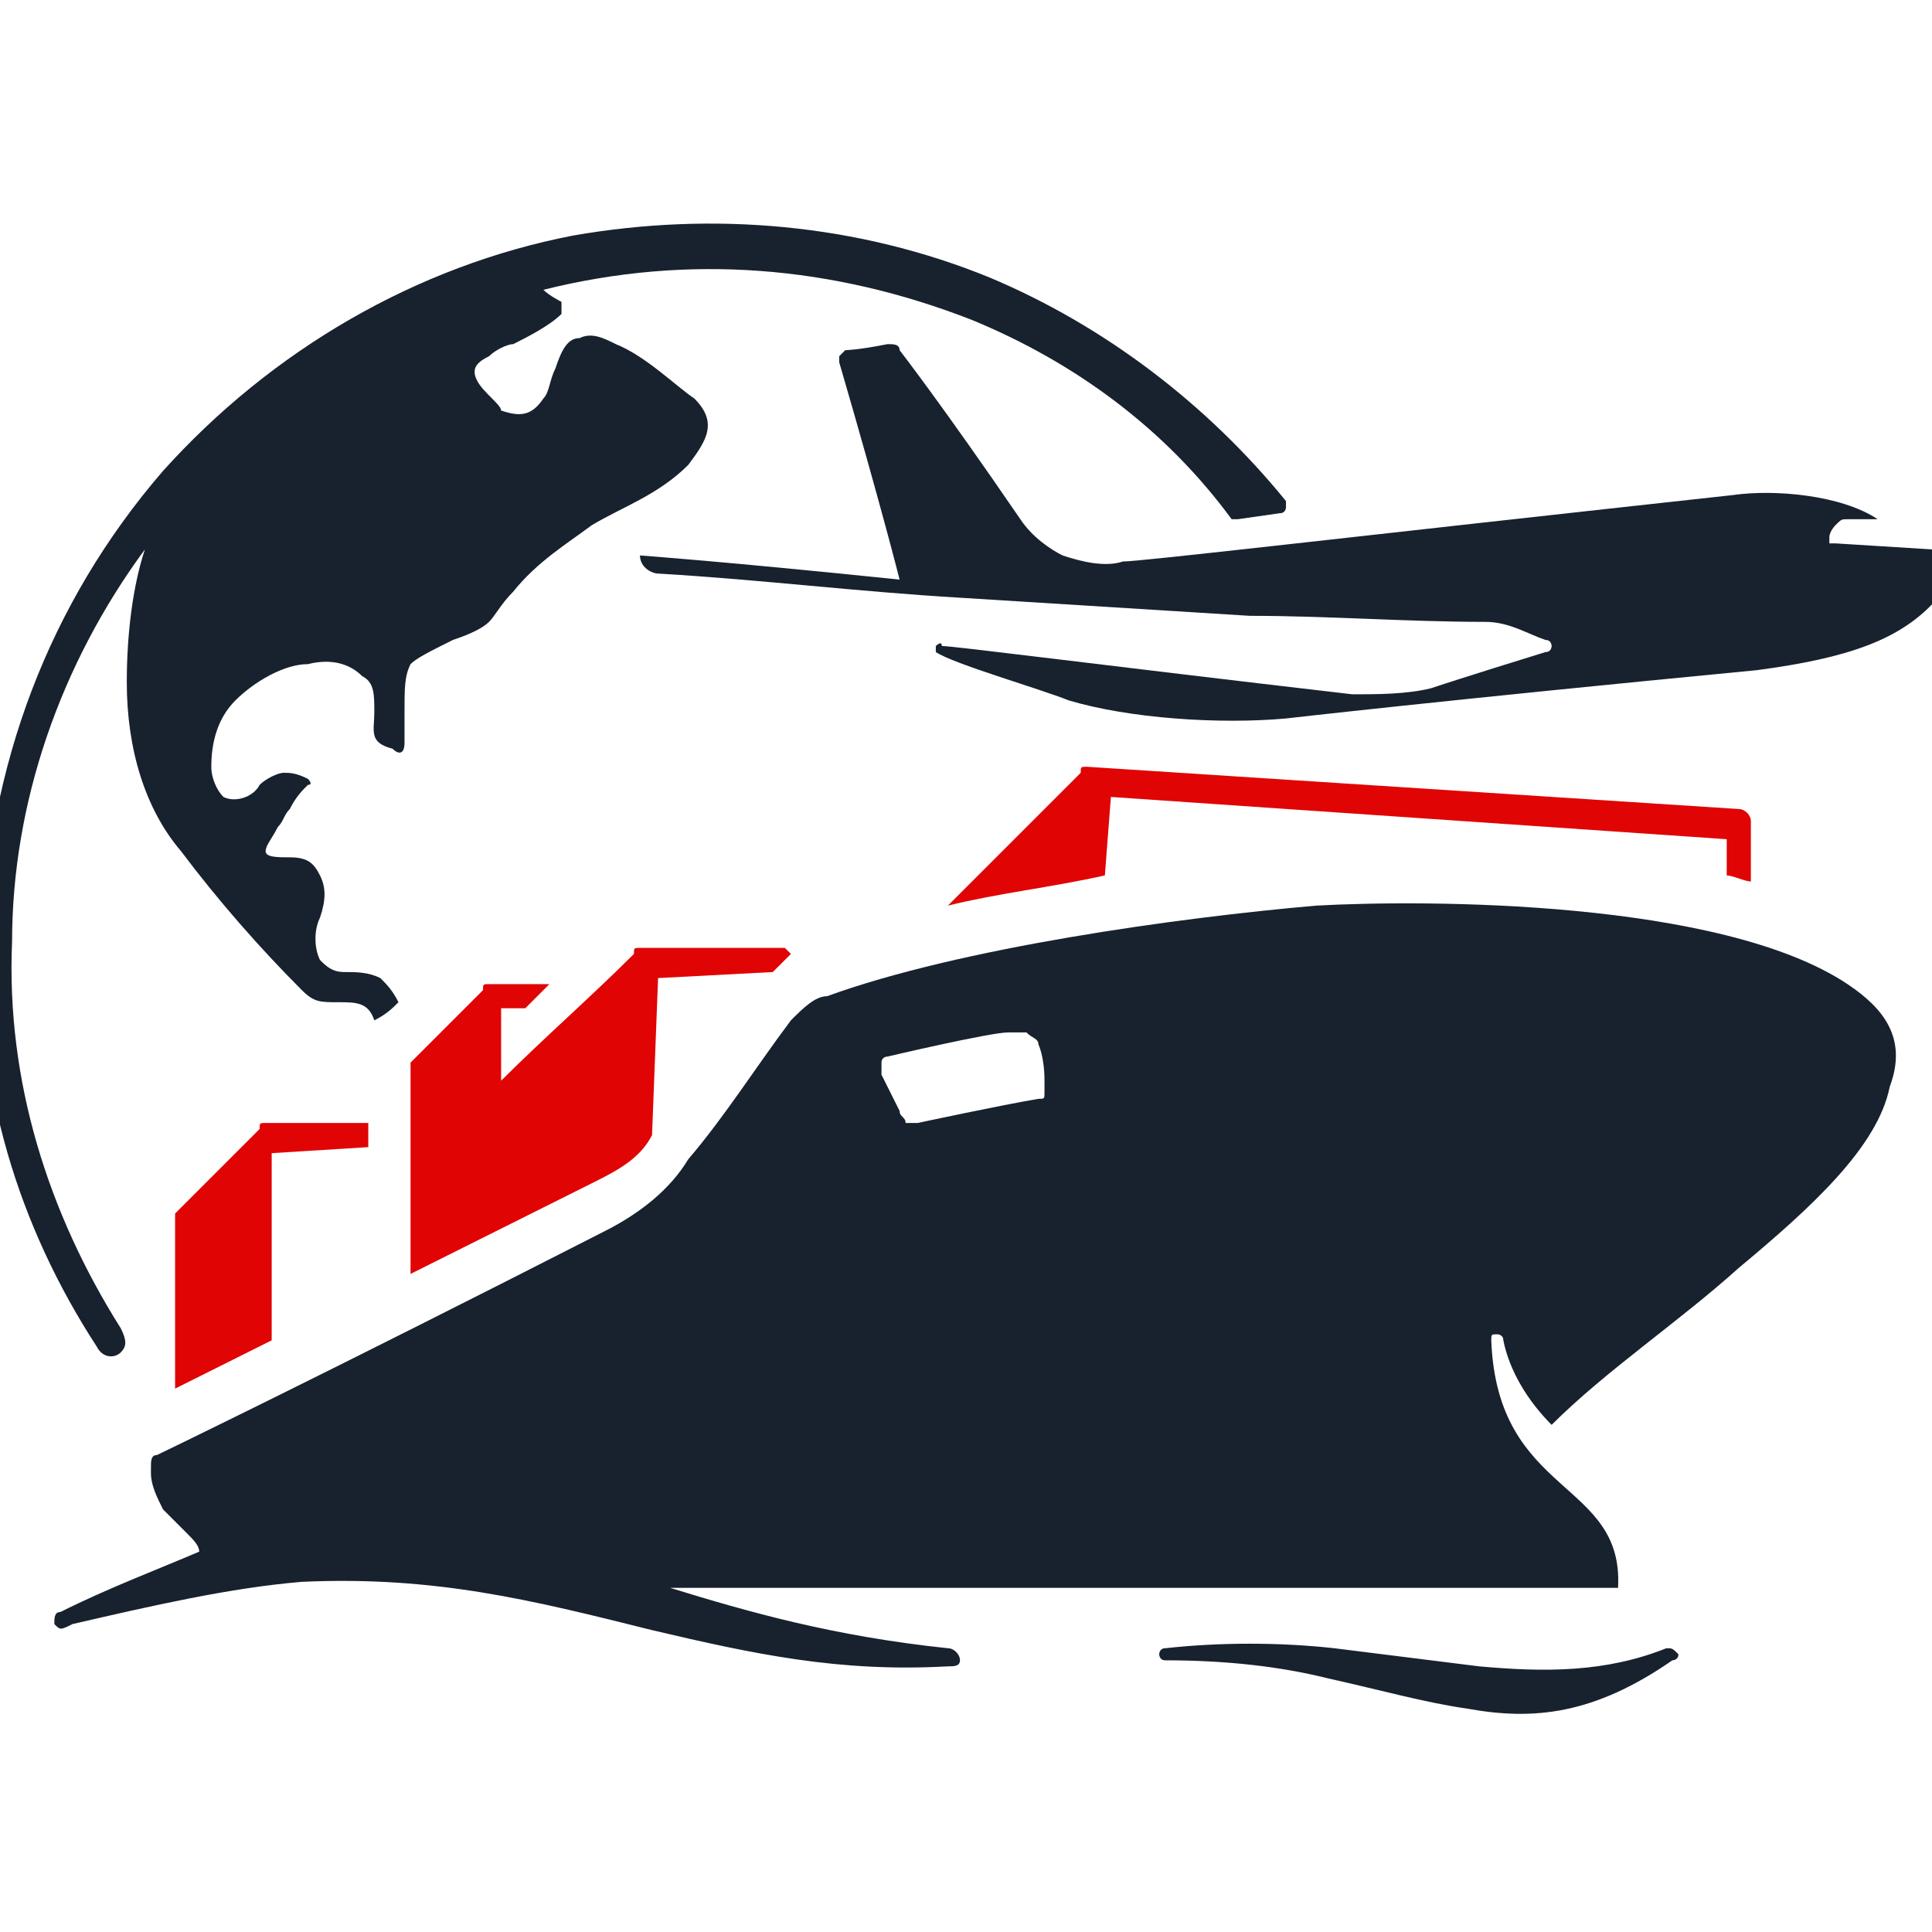 <?xml version="1.0" encoding="utf-8"?>
<!-- Generator: Adobe Illustrator 24.1.0, SVG Export Plug-In . SVG Version: 6.00 Build 0)  -->
<svg version="1.1" id="Layer_1" xmlns="http://www.w3.org/2000/svg" xmlns:xlink="http://www.w3.org/1999/xlink" x="0px" y="0px"
	 width="32px" height="32px" viewBox="0 0 32 32" style="enable-background:new 0 0 32 32;" xml:space="preserve">
<style type="text/css">
	.st0{fill-rule:evenodd;clip-rule:evenodd;fill:#18212E;}
	.st1{fill-rule:evenodd;clip-rule:evenodd;fill:#E00404;}
</style>
<g>
	<path class="st0" d="M11.1,26.3c1.3,0.4,2.7,0.8,4.6,1c0.1,0,0.2,0.1,0.2,0.2c0,0.1-0.1,0.1-0.2,0.1c-1.8,0.1-3.2-0.2-4.9-0.6
		c-2-0.5-3.6-0.9-5.8-0.8c-1.2,0.1-2.5,0.4-3.8,0.7C1,27,1,27,0.9,26.9c0-0.1,0-0.2,0.1-0.2c0.8-0.4,1.6-0.7,2.3-1
		c0-0.1-0.1-0.2-0.2-0.3c0,0-0.1-0.1-0.4-0.4c-0.1-0.2-0.2-0.4-0.2-0.6c0,0,0,0,0-0.1c0-0.1,0-0.2,0.1-0.2c0,0,2.7-1.3,7.4-3.7
		c0.6-0.3,1.1-0.7,1.4-1.2c0.6-0.7,1.1-1.5,1.7-2.3c0.2-0.2,0.4-0.4,0.6-0.4c2.2-0.8,5.8-1.3,8.1-1.5c1.8-0.1,6.7-0.1,8.8,1.3
		c0.6,0.4,1,0.9,0.7,1.7C31.1,19,30,20,28.8,21c-1,0.9-2.2,1.7-3.1,2.6c-0.4-0.4-0.7-0.9-0.8-1.4c0-0.1-0.1-0.1-0.1-0.1
		c-0.1,0-0.1,0-0.1,0.1c0.1,2.6,2.2,2.3,2.1,4.1H11.1L11.1,26.3z M27.6,27.3c-1,0.4-2,0.4-3.1,0.3c-0.8-0.1-1.6-0.2-2.4-0.3
		c-0.9-0.1-1.9-0.1-2.8,0c-0.1,0-0.1,0.1-0.1,0.1c0,0,0,0.1,0.1,0.1c1,0,1.9,0.1,2.7,0.3c0.9,0.2,1.6,0.4,2.3,0.5
		c1.1,0.2,2.1,0.1,3.4-0.8c0,0,0.1,0,0.1-0.1C27.7,27.3,27.7,27.3,27.6,27.3C27.7,27.3,27.6,27.3,27.6,27.3L27.6,27.3z M17.2,17.3
		c0-0.1-0.1-0.1-0.2-0.2c-0.1,0-0.2,0-0.3,0c-0.3,0-2,0.4-2,0.4c0,0-0.1,0-0.1,0.1c0,0,0,0.1,0,0.2c0.2,0.4,0.3,0.6,0.3,0.6
		c0,0.1,0.1,0.1,0.1,0.2c0.1,0,0.2,0,0.2,0c0,0,1.4-0.3,2-0.4c0.1,0,0.1,0,0.1-0.1c0,0,0-0.1,0-0.2C17.3,17.5,17.2,17.3,17.2,17.3z"
		/>
	<path class="st1" d="M18.3,14.5l0.1-1.3l10.2,0.7l0,0.6c0.1,0,0.3,0.1,0.4,0.1v-1c0-0.1-0.1-0.2-0.2-0.2l-10.8-0.7
		c-0.1,0-0.1,0-0.1,0.1L15.7,15C16.5,14.8,17.4,14.7,18.3,14.5L18.3,14.5z M10.8,18.8l0.1-2.6l1.9-0.1c0.1-0.1,0.2-0.2,0.3-0.3
		c0,0-0.1-0.1-0.1-0.1h-2.4c-0.1,0-0.1,0-0.1,0.1c-0.7,0.7-1.5,1.4-2.2,2.1v-1.2l0.4,0l0.4-0.4l-1,0c-0.1,0-0.1,0-0.1,0.1l-1.1,1.1
		c0,0-0.1,0.1-0.1,0.1v3.5l3-1.5C10.2,19.4,10.6,19.2,10.8,18.8L10.8,18.8z M4.5,22.2v-3.1l1.6-0.1v-0.4H4.4c-0.1,0-0.1,0-0.1,0.1
		L3,20c0,0-0.1,0.1-0.1,0.1v2.9L4.5,22.2z"/>
	<path class="st0" d="M29.1,11.1c-5.2,0.5-7.8,0.8-7.8,0.8c-1.1,0.1-2.6,0-3.6-0.3c-0.5-0.2-1.9-0.6-2.2-0.8c0,0,0-0.1,0-0.1
		c0,0,0.1-0.1,0.1,0c0.2,0,2.5,0.3,6.8,0.8c0.4,0,0.9,0,1.3-0.1c0,0,0.6-0.2,1.9-0.6c0.1,0,0.1-0.1,0.1-0.1c0,0,0-0.1-0.1-0.1
		c-0.3-0.1-0.6-0.3-1-0.3c-1.3,0-2.6-0.1-3.9-0.1c-1.6-0.1-3.2-0.2-4.8-0.3c-1.7-0.1-3.3-0.3-5-0.4c-0.1,0-0.3-0.1-0.3-0.3
		c0,0,1.4,0.1,4.3,0.4c0,0-0.3-1.2-1-3.6c0,0,0-0.1,0-0.1c0,0,0.1-0.1,0.1-0.1c0,0,0.2,0,0.7-0.1c0.1,0,0.2,0,0.2,0.1
		c0,0,0.7,0.9,2,2.8c0.2,0.3,0.5,0.5,0.7,0.6c0.3,0.1,0.7,0.2,1,0.1c0.3,0,3.7-0.4,10.1-1.1c0.7-0.1,1.8,0,2.4,0.4c0,0,0,0,0,0
		c0,0,0,0,0,0l-0.5,0c-0.1,0-0.1,0-0.2,0.1c0,0-0.1,0.1-0.1,0.2c0,0,0,0.1,0,0.1c0,0,0.1,0,0.1,0L32,9.1c0.1,0.1,0.1,0.1,0.2,0.2
		c0.1,0.2,0.1,0.4-0.1,0.6C31.5,10.6,30.6,10.9,29.1,11.1z"/>
	<path class="st0" d="M16.1,5.3C13.8,4.4,11.4,4.2,9,4.8C9.1,4.9,9.3,5,9.3,5c0,0.1,0,0.2,0,0.2C9.1,5.4,8.7,5.6,8.5,5.7
		C8.4,5.7,8.2,5.8,8.1,5.9C7.9,6,7.8,6.1,7.9,6.3C8,6.5,8.3,6.7,8.3,6.8C8.6,6.9,8.8,6.9,9,6.6c0.1-0.1,0.1-0.3,0.2-0.5
		c0.1-0.3,0.2-0.5,0.4-0.5c0.2-0.1,0.4,0,0.6,0.1c0.5,0.2,1,0.7,1.3,0.9c0.4,0.4,0.2,0.7-0.1,1.1c-0.5,0.5-1.1,0.7-1.6,1
		C9.4,9,8.9,9.3,8.5,9.8c-0.2,0.2-0.3,0.4-0.4,0.5c-0.1,0.1-0.3,0.2-0.6,0.3c-0.4,0.2-0.6,0.3-0.7,0.4c-0.1,0.2-0.1,0.4-0.1,0.8
		c0,0.1,0,0.4,0,0.5c0,0.2-0.1,0.2-0.2,0.1c-0.4-0.1-0.3-0.3-0.3-0.6c0-0.3,0-0.5-0.2-0.6c-0.2-0.2-0.5-0.3-0.9-0.2
		c-0.4,0-0.9,0.3-1.2,0.6c-0.3,0.3-0.4,0.7-0.4,1.1c0,0.2,0.1,0.4,0.2,0.5c0.2,0.1,0.5,0,0.6-0.2c0.1-0.1,0.3-0.2,0.4-0.2
		c0.1,0,0.2,0,0.4,0.1c0,0,0.1,0.1,0,0.1c-0.1,0.1-0.2,0.2-0.3,0.4c-0.1,0.1-0.1,0.2-0.2,0.3c-0.1,0.2-0.2,0.3-0.2,0.4
		c0,0.1,0.2,0.1,0.4,0.1c0.3,0,0.4,0.1,0.5,0.3c0.1,0.2,0.1,0.4,0,0.7c-0.1,0.2-0.1,0.5,0,0.7c0.1,0.1,0.2,0.2,0.4,0.2
		c0.2,0,0.4,0,0.6,0.1c0.1,0.1,0.2,0.2,0.3,0.4c-0.1,0.1-0.2,0.2-0.4,0.3c-0.1-0.3-0.3-0.3-0.6-0.3c-0.3,0-0.4,0-0.6-0.2
		c-0.7-0.7-1.4-1.5-2-2.3c-0.6-0.7-0.9-1.7-0.9-2.8c0-0.8,0.1-1.6,0.3-2.2c-1.4,1.9-2.2,4.2-2.2,6.5c-0.1,2.3,0.6,4.5,1.8,6.4
		c0.1,0.2,0.1,0.3,0,0.4c-0.1,0.1-0.3,0.1-0.4-0.1c-1.3-2-2-4.3-1.9-6.7c0.1-2.9,1.1-5.6,3-7.8c1.8-2,4.2-3.4,6.8-3.9
		c2.3-0.4,4.7-0.2,6.9,0.7c1.9,0.8,3.6,2.1,4.9,3.7c0,0,0,0.1,0,0.1c0,0,0,0.1-0.1,0.1l-0.7,0.1c0,0-0.1,0-0.1,0
		C19.3,7.1,17.8,6,16.1,5.3z"/>
</g>
</svg>
